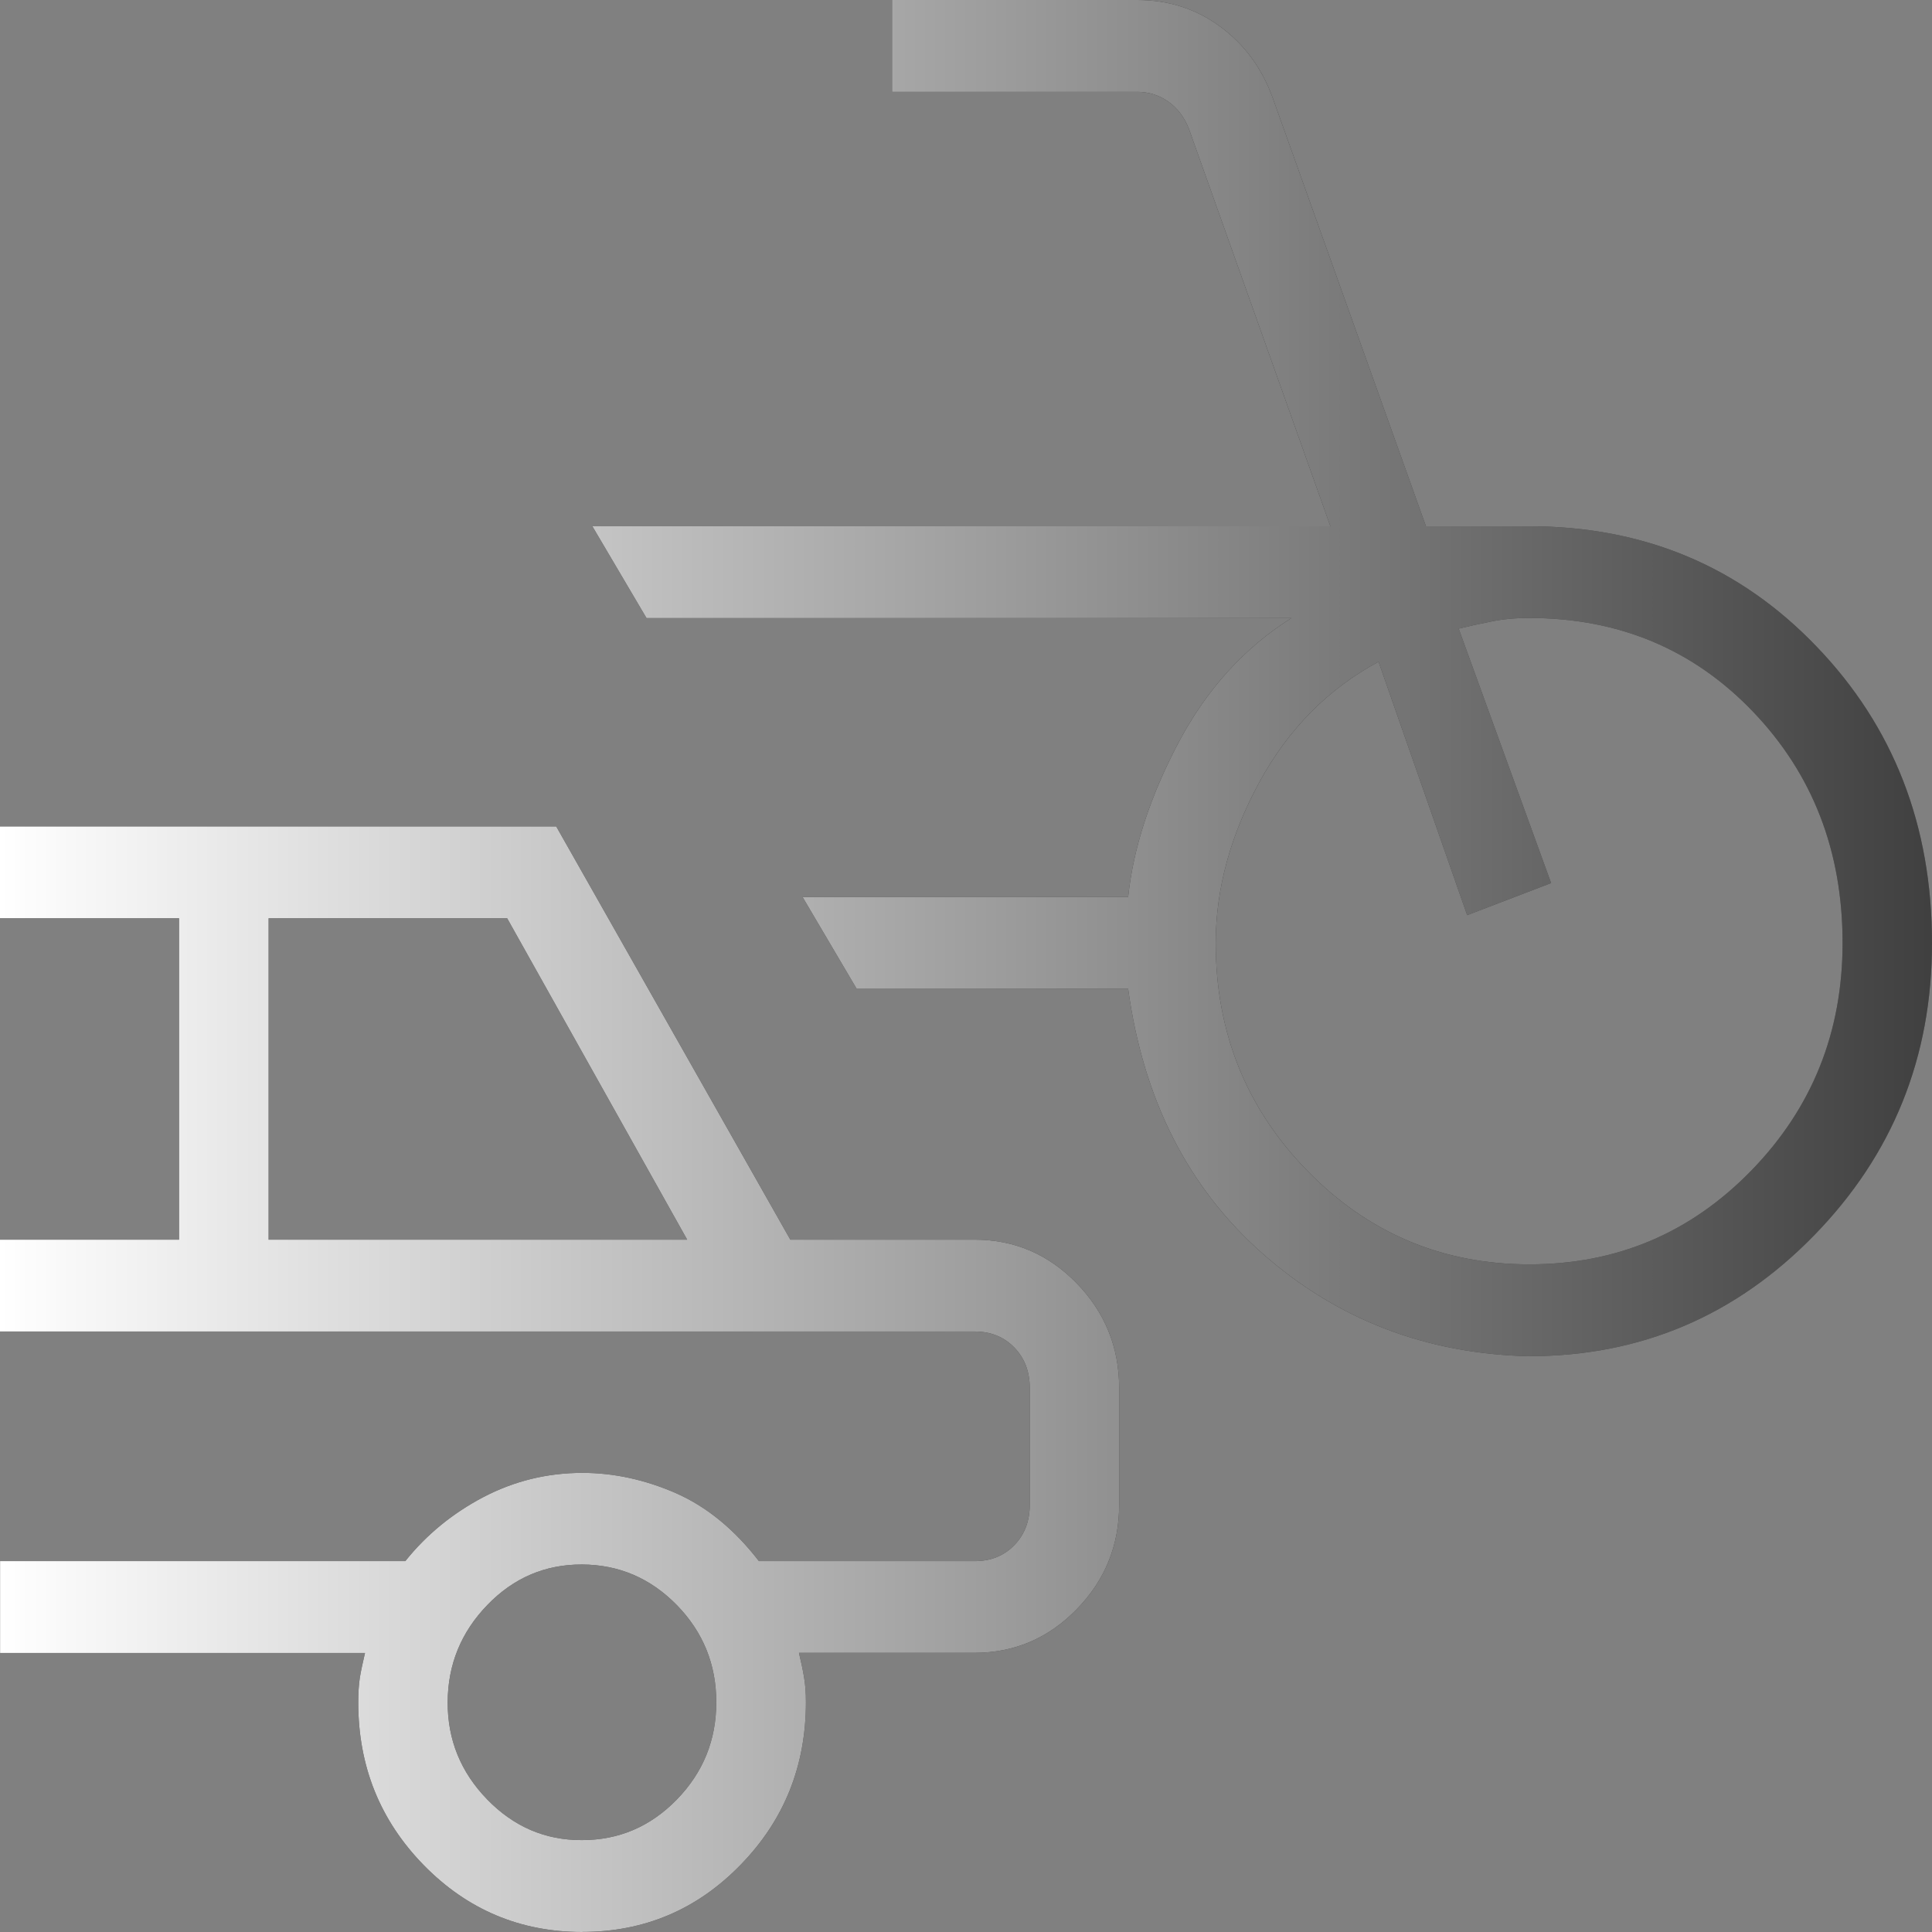 <svg xmlns="http://www.w3.org/2000/svg" width="28" height="28" viewBox="0 0 28 28" fill="none"><rect x="0" y="0" width="28" height="28" fill="#808080" stroke="none"/><path d="M22.159 19.656C20.669 19.62 19.383 19.125 18.302 18.171C17.22 17.216 16.57 15.936 16.35 14.331H12.416L11.632 13.001H16.35C16.425 12.291 16.667 11.548 17.075 10.771C17.484 9.995 18.03 9.391 18.715 8.958H9.37L8.585 7.627H19.281L17.231 1.868C17.164 1.697 17.063 1.565 16.93 1.472C16.797 1.378 16.647 1.331 16.481 1.331H12.928V0H16.481C16.934 0 17.335 0.128 17.683 0.385C18.031 0.641 18.284 0.981 18.44 1.405L20.666 7.627H22.161C23.823 7.627 25.211 8.207 26.326 9.369C27.442 10.529 28 11.962 28 13.667C28 15.324 27.431 16.736 26.292 17.903C25.154 19.071 23.777 19.655 22.161 19.655M22.165 18.324C23.427 18.324 24.499 17.871 25.38 16.966C26.262 16.06 26.704 14.96 26.704 13.666C26.704 12.335 26.271 11.218 25.406 10.314C24.541 9.41 23.46 8.957 22.162 8.956C21.956 8.956 21.769 8.974 21.6 9.01C21.431 9.043 21.278 9.077 21.14 9.111L22.48 12.798L21.263 13.263L19.979 9.59C19.248 9.984 18.671 10.566 18.251 11.337C17.831 12.108 17.62 12.884 17.619 13.666C17.619 14.96 18.061 16.061 18.945 16.966C19.828 17.871 20.902 18.324 22.165 18.324ZM8.438 28C7.538 28 6.771 27.676 6.139 27.029C5.508 26.382 5.192 25.597 5.192 24.673C5.192 24.535 5.2 24.416 5.215 24.314C5.232 24.212 5.258 24.092 5.29 23.956H0.001V22.625H5.874C6.181 22.241 6.559 21.932 7.006 21.697C7.454 21.463 7.932 21.346 8.441 21.346C8.895 21.346 9.346 21.444 9.794 21.639C10.242 21.836 10.643 22.164 10.999 22.625H14.126C14.359 22.625 14.55 22.548 14.699 22.395C14.849 22.241 14.924 22.045 14.924 21.806V20.116C14.924 19.878 14.849 19.682 14.699 19.528C14.55 19.375 14.358 19.297 14.125 19.297H0V17.966H2.595V13.308H0V11.977H8.061L11.454 17.966H14.125C14.701 17.966 15.194 18.177 15.604 18.598C16.014 19.019 16.219 19.525 16.22 20.115V21.805C16.22 22.396 16.015 22.902 15.605 23.322C15.195 23.743 14.702 23.953 14.125 23.954H11.579C11.612 24.091 11.637 24.211 11.654 24.314C11.671 24.415 11.68 24.534 11.68 24.67C11.68 25.595 11.364 26.38 10.733 27.027C10.103 27.675 9.338 27.999 8.438 27.999M3.893 17.966H9.959L7.35 13.308H3.893V17.966ZM8.435 26.668C8.969 26.668 9.427 26.472 9.809 26.08C10.19 25.688 10.381 25.219 10.381 24.67C10.381 24.122 10.19 23.653 9.809 23.262C9.427 22.872 8.969 22.676 8.435 22.674C7.9 22.672 7.442 22.868 7.062 23.262C6.681 23.656 6.49 24.126 6.488 24.67C6.486 25.215 6.678 25.685 7.062 26.08C7.446 26.474 7.903 26.671 8.435 26.668Z" fill="black"></path><path d="M22.159 19.656C20.669 19.62 19.383 19.125 18.302 18.171C17.22 17.216 16.57 15.936 16.35 14.331H12.416L11.632 13.001H16.35C16.425 12.291 16.667 11.548 17.075 10.771C17.484 9.995 18.03 9.391 18.715 8.958H9.37L8.585 7.627H19.281L17.231 1.868C17.164 1.697 17.063 1.565 16.93 1.472C16.797 1.378 16.647 1.331 16.481 1.331H12.928V0H16.481C16.934 0 17.335 0.128 17.683 0.385C18.031 0.641 18.284 0.981 18.44 1.405L20.666 7.627H22.161C23.823 7.627 25.211 8.207 26.326 9.369C27.442 10.529 28 11.962 28 13.667C28 15.324 27.431 16.736 26.292 17.903C25.154 19.071 23.777 19.655 22.161 19.655M22.165 18.324C23.427 18.324 24.499 17.871 25.38 16.966C26.262 16.06 26.704 14.96 26.704 13.666C26.704 12.335 26.271 11.218 25.406 10.314C24.541 9.41 23.46 8.957 22.162 8.956C21.956 8.956 21.769 8.974 21.6 9.01C21.431 9.043 21.278 9.077 21.14 9.111L22.48 12.798L21.263 13.263L19.979 9.59C19.248 9.984 18.671 10.566 18.251 11.337C17.831 12.108 17.62 12.884 17.619 13.666C17.619 14.96 18.061 16.061 18.945 16.966C19.828 17.871 20.902 18.324 22.165 18.324ZM8.438 28C7.538 28 6.771 27.676 6.139 27.029C5.508 26.382 5.192 25.597 5.192 24.673C5.192 24.535 5.2 24.416 5.215 24.314C5.232 24.212 5.258 24.092 5.29 23.956H0.001V22.625H5.874C6.181 22.241 6.559 21.932 7.006 21.697C7.454 21.463 7.932 21.346 8.441 21.346C8.895 21.346 9.346 21.444 9.794 21.639C10.242 21.836 10.643 22.164 10.999 22.625H14.126C14.359 22.625 14.55 22.548 14.699 22.395C14.849 22.241 14.924 22.045 14.924 21.806V20.116C14.924 19.878 14.849 19.682 14.699 19.528C14.55 19.375 14.358 19.297 14.125 19.297H0V17.966H2.595V13.308H0V11.977H8.061L11.454 17.966H14.125C14.701 17.966 15.194 18.177 15.604 18.598C16.014 19.019 16.219 19.525 16.22 20.115V21.805C16.22 22.396 16.015 22.902 15.605 23.322C15.195 23.743 14.702 23.953 14.125 23.954H11.579C11.612 24.091 11.637 24.211 11.654 24.314C11.671 24.415 11.68 24.534 11.68 24.67C11.68 25.595 11.364 26.38 10.733 27.027C10.103 27.675 9.338 27.999 8.438 27.999M3.893 17.966H9.959L7.35 13.308H3.893V17.966ZM8.435 26.668C8.969 26.668 9.427 26.472 9.809 26.08C10.19 25.688 10.381 25.219 10.381 24.67C10.381 24.122 10.19 23.653 9.809 23.262C9.427 22.872 8.969 22.676 8.435 22.674C7.9 22.672 7.442 22.868 7.062 23.262C6.681 23.656 6.49 24.126 6.488 24.67C6.486 25.215 6.678 25.685 7.062 26.08C7.446 26.474 7.903 26.671 8.435 26.668Z" fill="url(#paint0_linear_1_1527)"></path><defs><linearGradient id="paint0_linear_1_1527" x1="0" y1="14" x2="28" y2="14" gradientUnits="userSpaceOnUse"><stop stop-color="white"></stop><stop offset="0.802" stop-color="white" stop-opacity="0.399"></stop><stop offset="1" stop-color="white" stop-opacity="0.25"></stop></linearGradient></defs></svg>